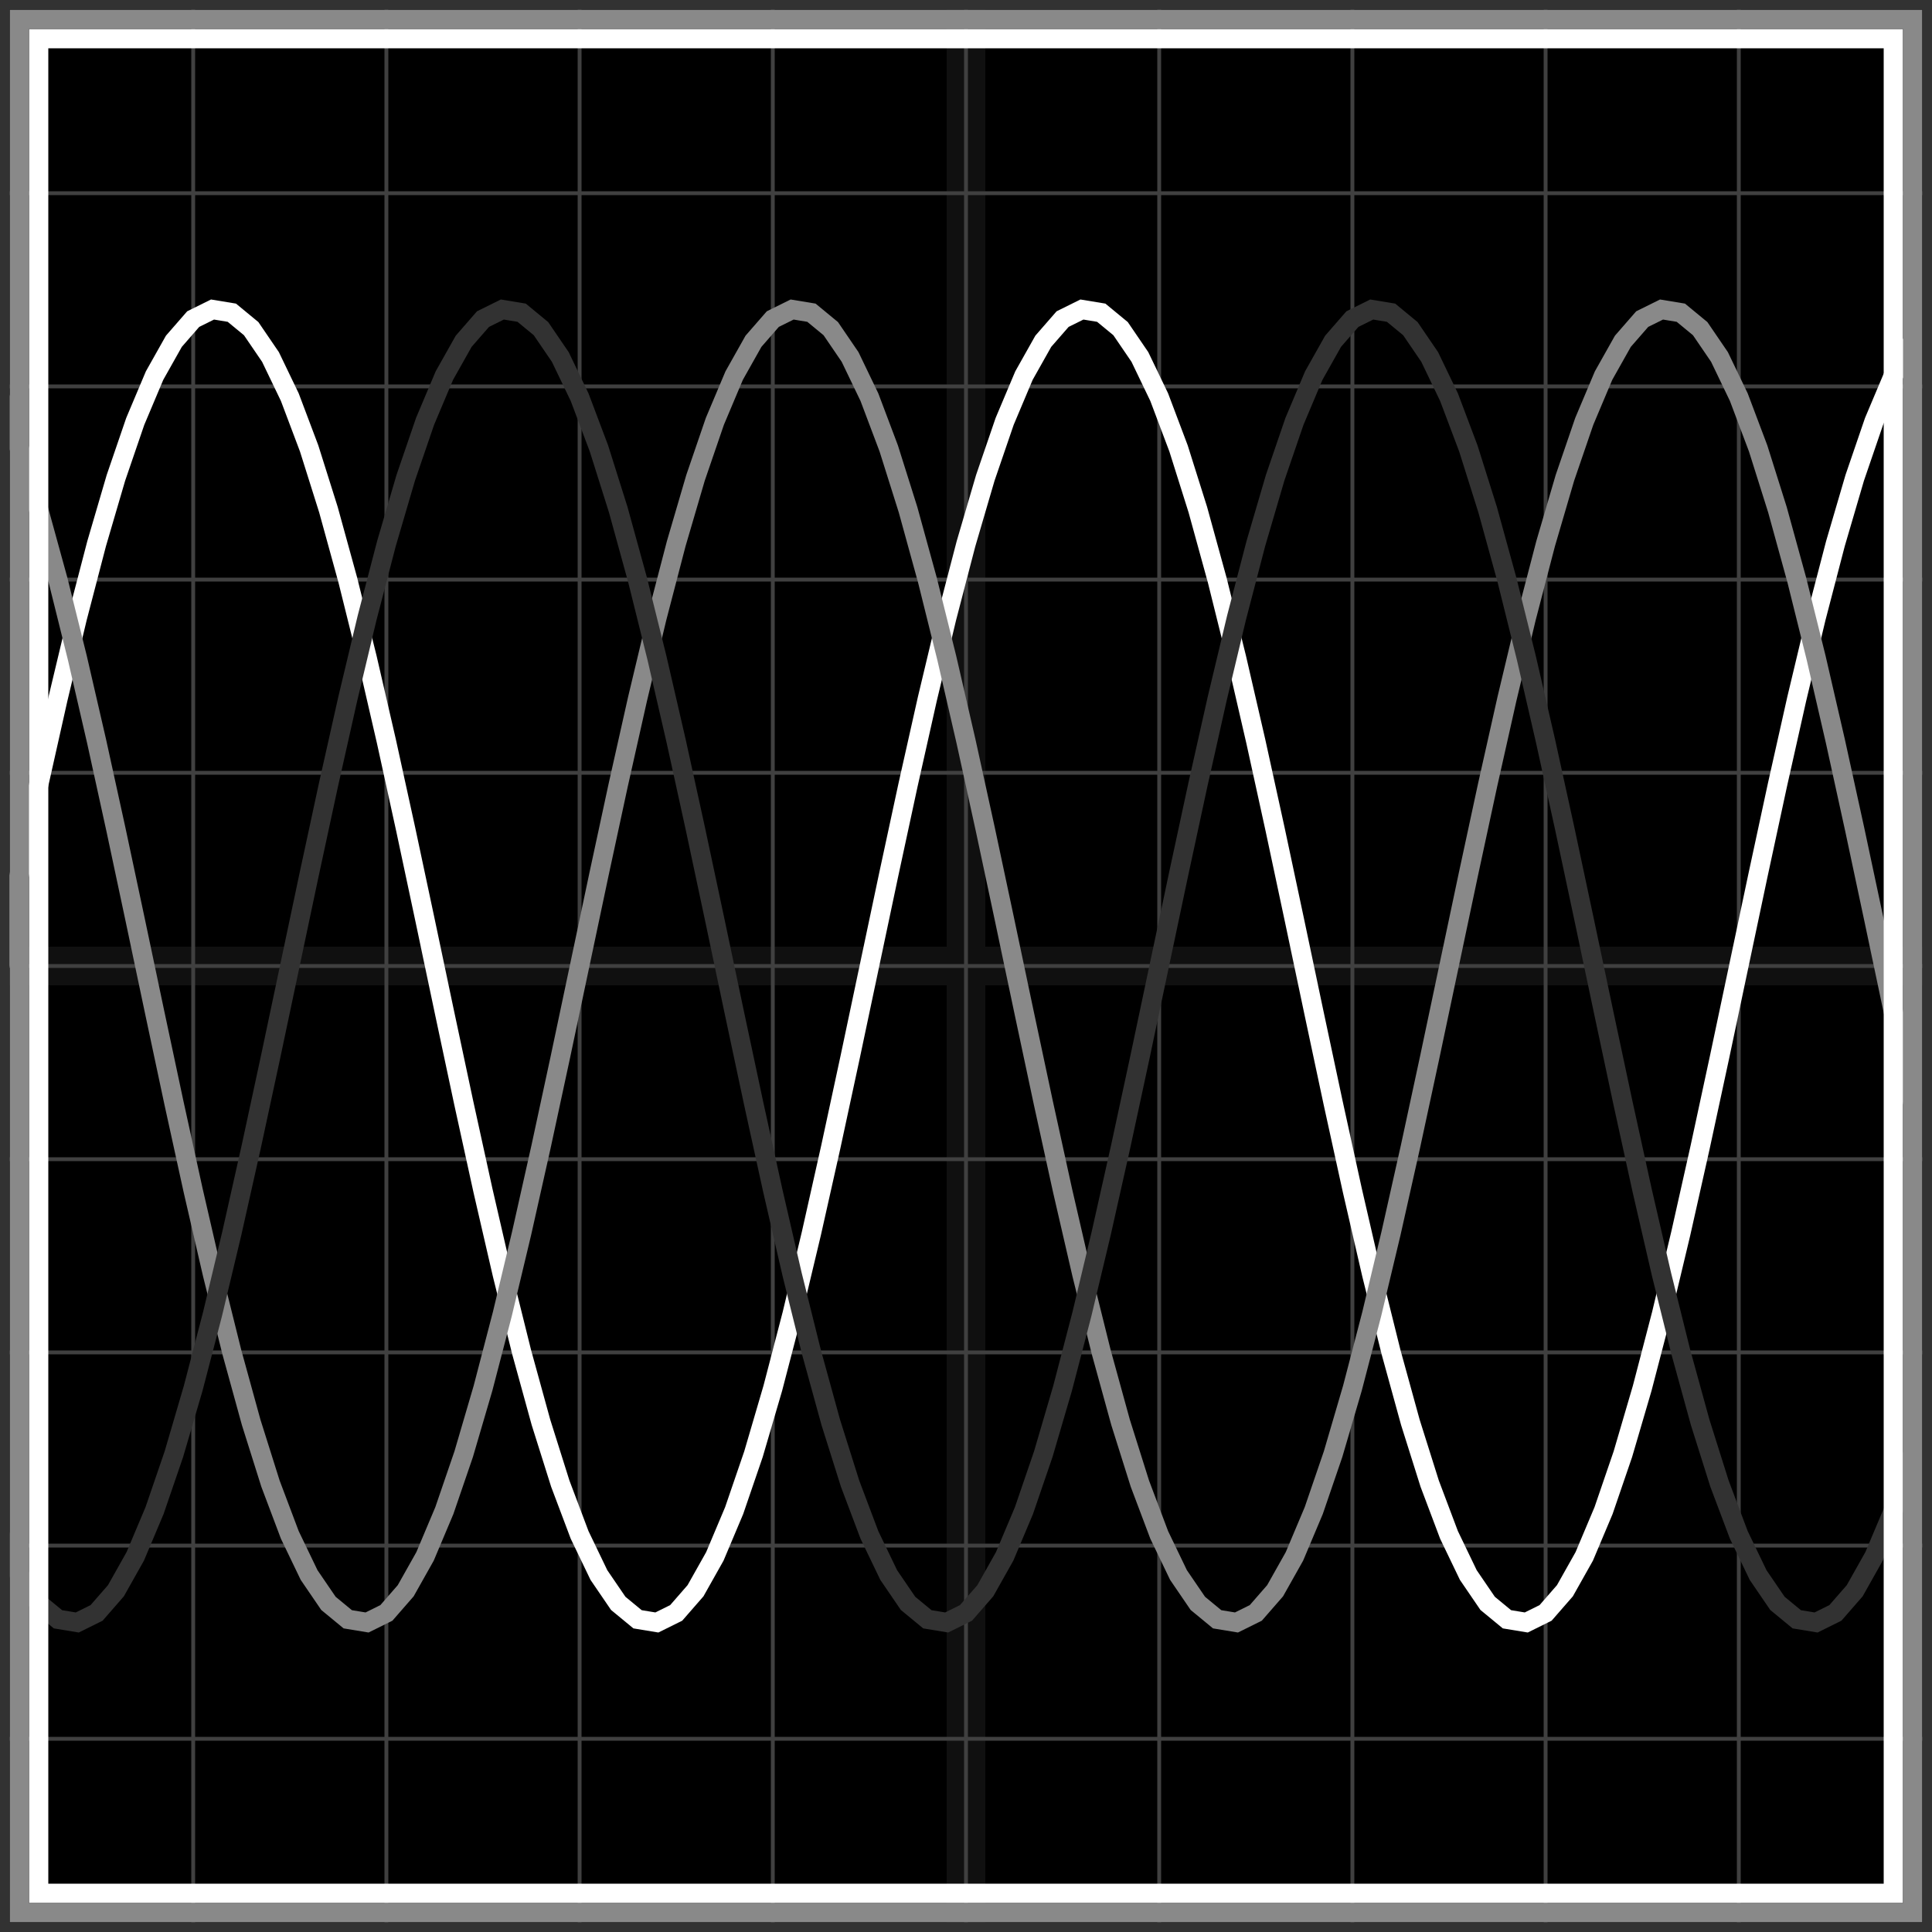 <svg xmlns="http://www.w3.org/2000/svg" width="100" height="100" baseProfile="full"><rect width="100%" height="100%"/><g stroke="#fff" stroke-width=".2" opacity=".25"><path d="M10 0v100M20 0v100M30 0v100M40 0v100M50 0v100M60 0v100M70 0v100M80 0v100M90 0v100M0 10h100M0 20h100M0 30h100M0 40h100M0 50h100M0 60h100M0 70h100M0 80h100M0 90h100"/><path stroke-width="2" d="M50 0v100M0 50h100" opacity=".25"/></g><path fill="none" stroke="#fff" d="m0 50 1-4.732 1-4.64 1-4.457 1-4.188 1-3.838 1-3.412 1-2.92 1-2.372 1-1.777 1-1.147 1-.496 1 .165 1 .824 1 1.466 1 2.08 1 2.652 1 3.174 1 3.633 1 4.023 1 4.333 1 4.56 1 4.697 1 4.744 1 4.697 1 4.56 1 4.333 1 4.023 1 3.633 1 3.174 1 2.653 1 2.08 1 1.465 1 .824 1 .165 1-.496 1-1.147 1-1.777 1-2.372 1-2.92 1-3.412 1-3.838 1-4.188 1-4.457 1-4.64L45 50l1-4.732 1-4.64 1-4.457 1-4.188 1-3.838 1-3.412 1-2.92 1-2.372 1-1.777 1-1.147 1-.496 1 .165 1 .824 1 1.466 1 2.08 1 2.652 1 3.174 1 3.633 1 4.023 1 4.333 1 4.56 1 4.697 1 4.744 1 4.697 1 4.56 1 4.333 1 4.023 1 3.633 1 3.174 1 2.653 1 2.08 1 1.465 1 .824 1 .165 1-.496 1-1.147 1-1.777 1-2.372 1-2.92 1-3.412 1-3.838 1-4.188 1-4.457 1-4.64L90 50l1-4.732 1-4.64 1-4.457 1-4.188 1-3.838 1-3.412 1-2.92 1-2.372 1-1.777"/><path fill="none" stroke="#898989" d="m0 20.555 1 2.653 1 3.174 1 3.633 1 4.023 1 4.333 1 4.56 1 4.697 1 4.744 1 4.697 1 4.56 1 4.333 1 4.023 1 3.633 1 3.174 1 2.653 1 2.08 1 1.465 1 .824 1 .165 1-.496 1-1.147 1-1.777 1-2.372 1-2.92 1-3.412 1-3.838 1-4.188 1-4.457 1-4.64L30 50l1-4.732 1-4.64 1-4.457 1-4.188 1-3.838 1-3.412 1-2.92 1-2.372 1-1.777 1-1.147 1-.496 1 .165 1 .824 1 1.466 1 2.08 1 2.652 1 3.174 1 3.633 1 4.023 1 4.333 1 4.56 1 4.697 1 4.744 1 4.697 1 4.56 1 4.333 1 4.023 1 3.633 1 3.174 1 2.653 1 2.08 1 1.465 1 .824 1 .165 1-.496 1-1.147 1-1.777 1-2.372 1-2.92 1-3.412 1-3.838 1-4.188 1-4.457 1-4.64L75 50l1-4.732 1-4.64 1-4.457 1-4.188 1-3.838 1-3.412 1-2.92 1-2.372 1-1.777 1-1.147 1-.496 1 .165 1 .824 1 1.466 1 2.08 1 2.652 1 3.174 1 3.633 1 4.023 1 4.333 1 4.56 1 4.697 1 4.744 1 4.697"/><path fill="none" stroke="#323232" d="m0 79.445 1 2.08 1 1.465 1 .824 1 .165 1-.496 1-1.147 1-1.777 1-2.372 1-2.92 1-3.412 1-3.838 1-4.188 1-4.457 1-4.64L15 50l1-4.732 1-4.64 1-4.457 1-4.188 1-3.838 1-3.412 1-2.92 1-2.372 1-1.777 1-1.147 1-.496 1 .165 1 .824 1 1.466 1 2.08 1 2.652 1 3.174 1 3.633 1 4.023 1 4.333 1 4.56 1 4.697 1 4.744 1 4.697 1 4.56 1 4.333 1 4.023 1 3.633 1 3.174 1 2.653 1 2.08 1 1.465 1 .824 1 .165 1-.496 1-1.147 1-1.777 1-2.372 1-2.92 1-3.412 1-3.838 1-4.188 1-4.457 1-4.64L60 50l1-4.732 1-4.64 1-4.457 1-4.188 1-3.838 1-3.412 1-2.92 1-2.372 1-1.777 1-1.147 1-.496 1 .165 1 .824 1 1.466 1 2.08 1 2.652 1 3.174 1 3.633 1 4.023 1 4.333 1 4.56 1 4.697 1 4.744 1 4.697 1 4.56 1 4.333 1 4.023 1 3.633 1 3.174 1 2.653 1 2.08 1 1.465 1 .824 1 .165 1-.496 1-1.147 1-1.777 1-2.372 1-2.92"/><path fill="none" stroke="#fff" d="M2 2h96v96H2z"/><path fill="none" stroke="#898989" d="M1 1h98v98H1z"/><path fill="none" stroke="#323232" d="M0 0h100v100H0z"/></svg>